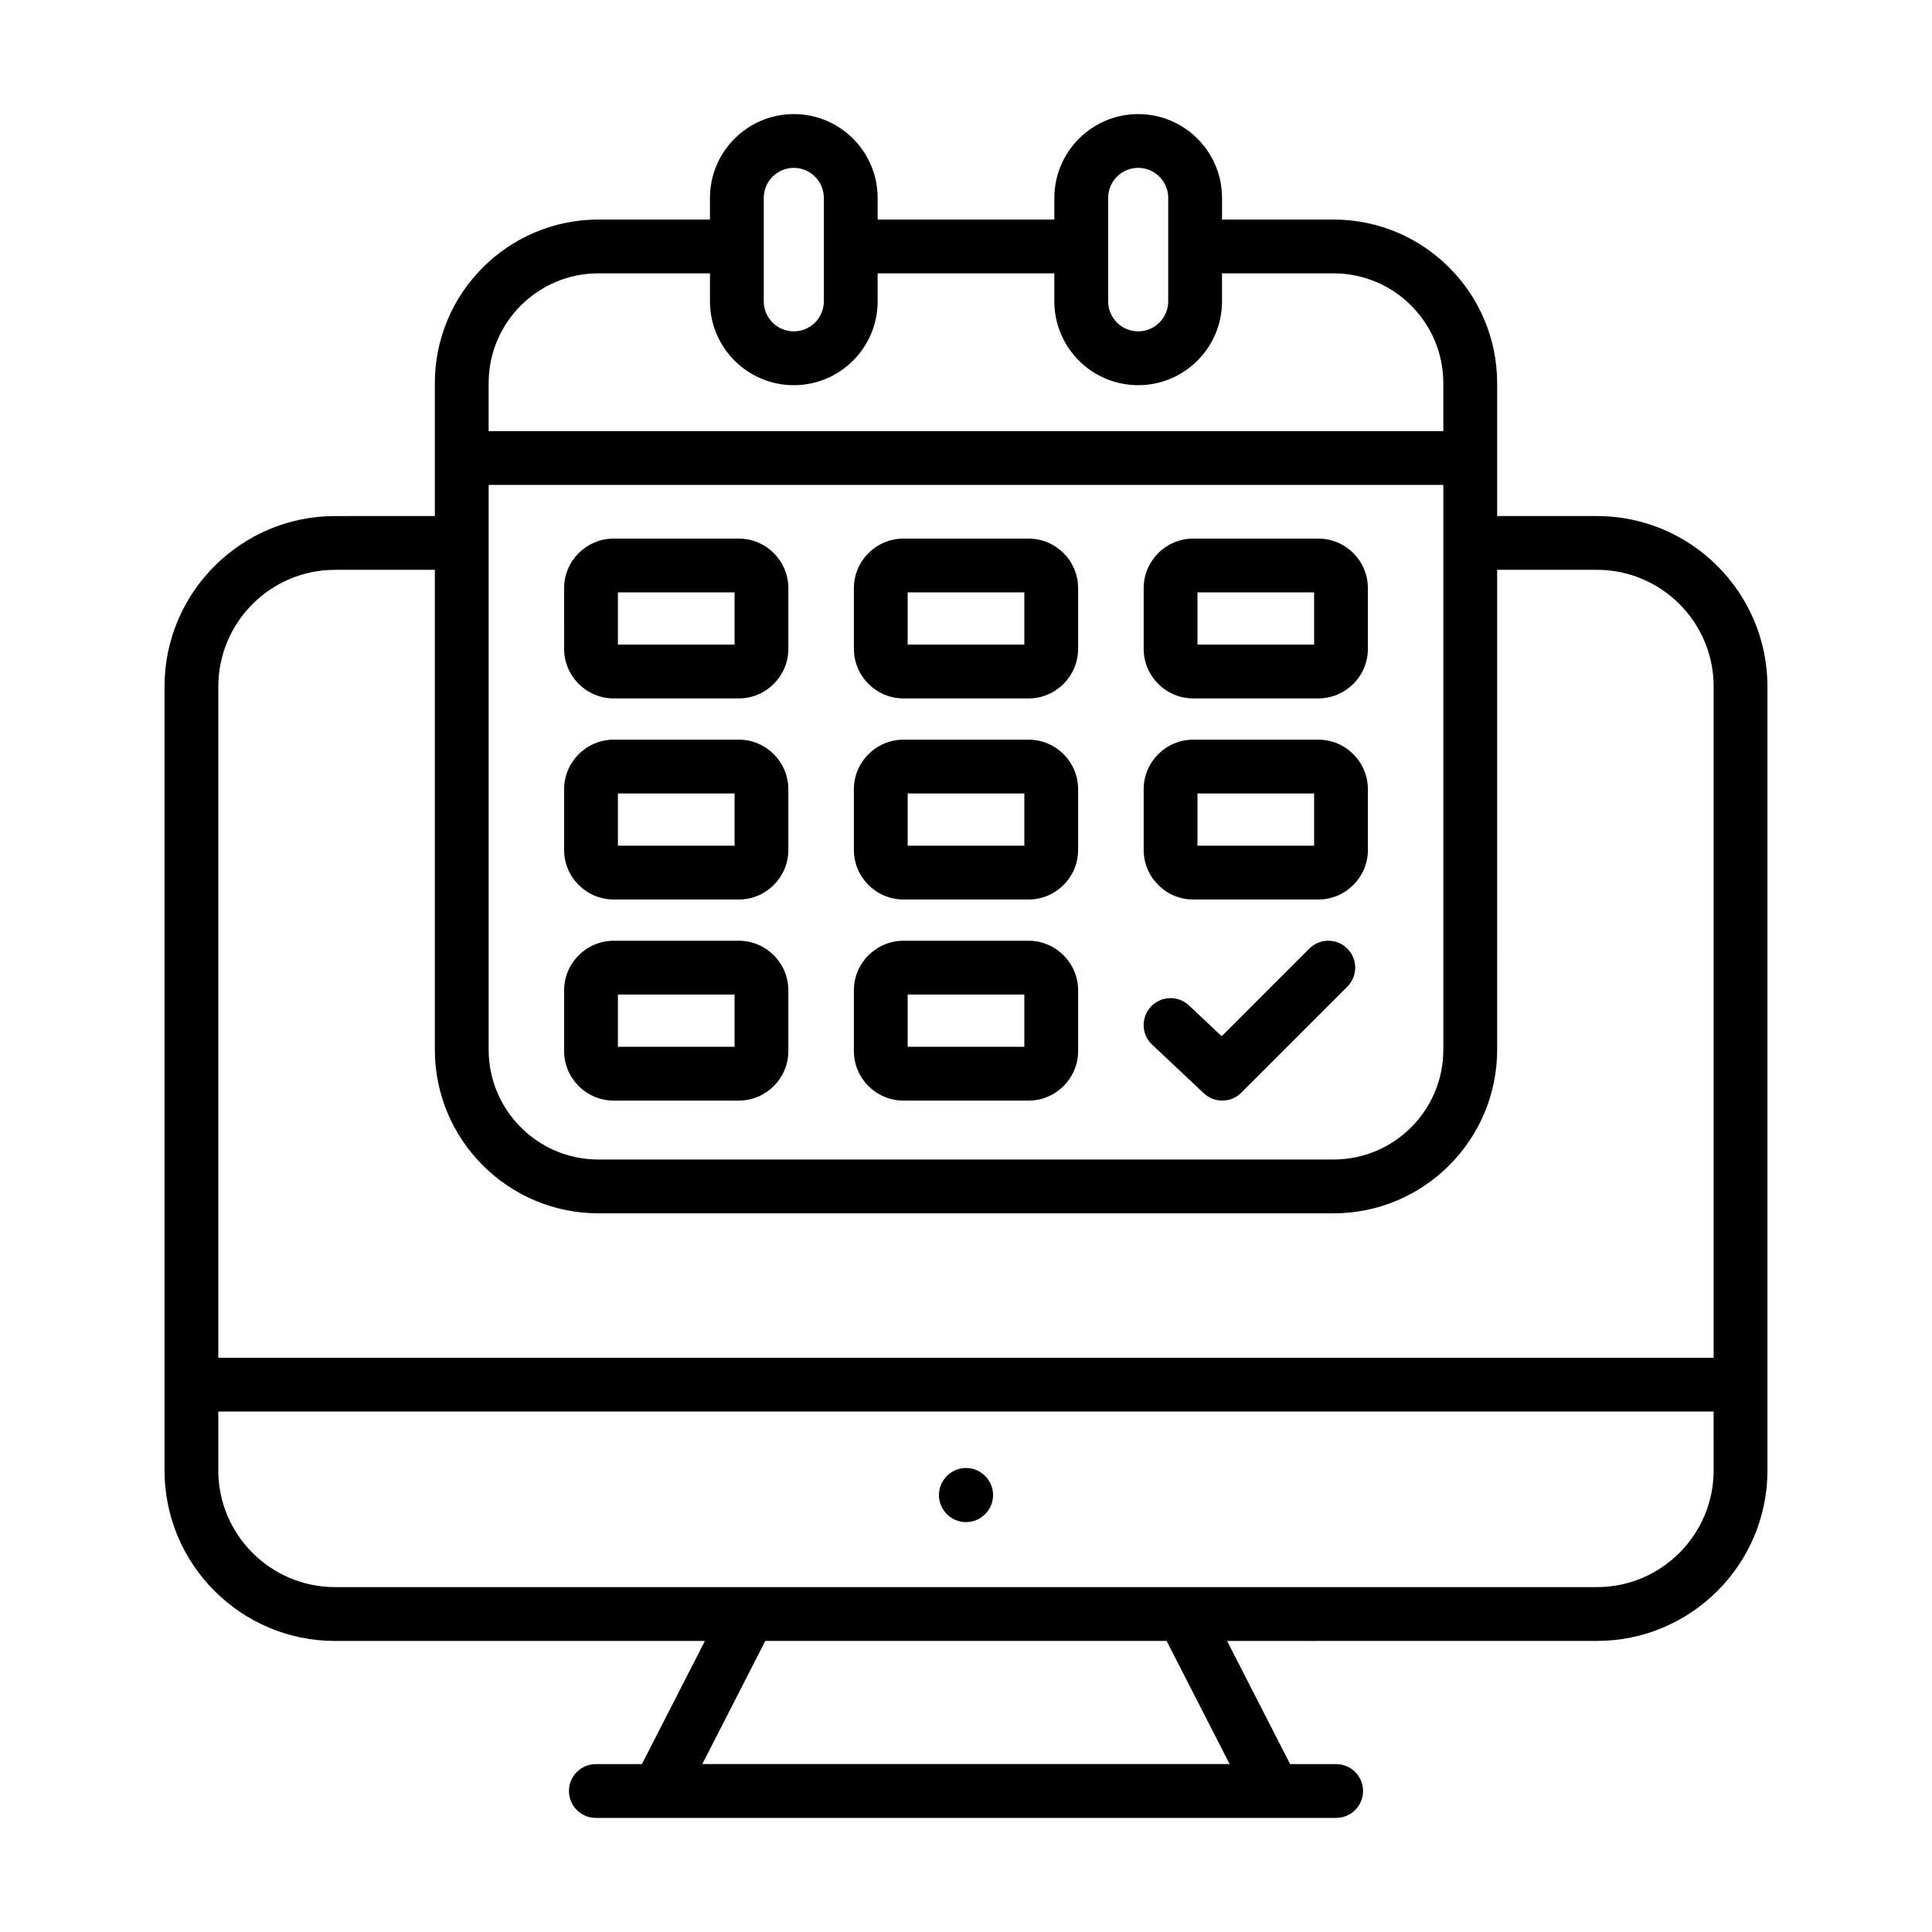 <?xml version="1.0" encoding="UTF-8"?>
<!-- Uploaded to: ICON Repo, www.svgrepo.com, Generator: ICON Repo Mixer Tools -->
<svg fill="#000000" width="800px" height="800px" version="1.1" viewBox="144 144 512 512" xmlns="http://www.w3.org/2000/svg">
 <g>
  <path d="m567.21 578.86c24.914 0 45.184-20.273 45.184-45.191v-207.72c0-24.914-20.27-45.191-45.184-45.191h-26.453v-35.23c0-23.895-19.441-43.344-43.344-43.344h-29.562v-5.727c0-12.254-9.965-22.223-22.219-22.223-12.254 0-22.219 9.969-22.219 22.223v5.727h-46.828v-5.727c0-12.254-9.965-22.223-22.219-22.223-12.254 0-22.219 9.969-22.219 22.223v5.727h-29.562c-23.902 0-43.348 19.449-43.348 43.344v35.227l-26.445 0.004c-24.914 0-45.191 20.273-45.191 45.191v207.73c0 24.914 20.273 45.191 45.191 45.191h98.02l-16.703 32.637h-12.203c-3.938 0-7.129 3.195-7.129 7.129 0 3.938 3.195 7.129 7.129 7.129h196.19c3.938 0 7.129-3.195 7.129-7.129 0-3.938-3.195-7.129-7.129-7.129h-12.203l-16.703-32.641zm-293.71-306.35h253v149.69c0 16.043-13.047 29.082-29.082 29.082l-194.83 0.004c-16.043 0-29.09-13.043-29.09-29.082zm164.17-76.059c0-4.391 3.57-7.965 7.961-7.965 4.391 0 7.961 3.574 7.961 7.965v27.402c0 4.391-3.57 7.965-7.961 7.965-4.391 0-7.961-3.574-7.961-7.965zm-91.266 0c0-4.391 3.57-7.965 7.961-7.965 4.391 0 7.961 3.574 7.961 7.965v27.402c0 4.391-3.57 7.965-7.961 7.965-4.391 0-7.961-3.574-7.961-7.965zm-72.906 49.07c0-16.043 13.047-29.082 29.09-29.082h29.562v7.418c0 12.254 9.965 22.223 22.219 22.223s22.219-9.969 22.219-22.223l-0.004-7.418h46.828v7.418c0 12.254 9.965 22.223 22.219 22.223 12.254 0 22.219-9.969 22.219-22.223v-7.418h29.562c16.035 0 29.082 13.043 29.082 29.082v12.727h-253zm-40.707 49.488h26.449v127.19c0 23.895 19.441 43.344 43.348 43.344h194.83c23.898 0 43.344-19.449 43.344-43.344l-0.004-127.19h26.453c17.055 0 30.926 13.879 30.926 30.93v177.88h-396.28v-177.87c0-17.055 13.875-30.934 30.934-30.934zm-30.934 238.66v-15.594h396.27l0.004 15.594c0 17.055-13.875 30.93-30.926 30.93h-334.42c-17.059 0-30.934-13.879-30.934-30.93zm268.01 77.828h-139.75l16.699-32.641h106.35z"/>
  <path d="m400 547.38c3.938 0 7.176-3.238 7.176-7.176 0-3.934-3.242-7.176-7.176-7.176-3.938 0-7.172 3.238-7.172 7.176s3.234 7.176 7.172 7.176z"/>
  <path d="m306.65 329.09h33.121c7.254 0 13.152-5.902 13.152-13.152v-16.059c0-7.25-5.898-13.145-13.152-13.145h-33.121c-7.254 0-13.152 5.894-13.152 13.145l-0.004 16.055c0 7.25 5.902 13.156 13.156 13.156zm1.105-28.102h30.914v13.84h-30.914z"/>
  <path d="m383.44 329.09h33.125c7.25 0 13.148-5.902 13.148-13.152v-16.059c0-7.25-5.898-13.145-13.148-13.145h-33.125c-7.254 0-13.152 5.894-13.152 13.145v16.055c0 7.25 5.898 13.156 13.152 13.156zm1.105-28.102h30.914v13.84h-30.914z"/>
  <path d="m460.23 329.09h33.125c7.254 0 13.152-5.902 13.152-13.152v-16.059c0-7.25-5.898-13.145-13.152-13.145h-33.125c-7.25 0-13.148 5.894-13.148 13.145v16.055c0 7.25 5.898 13.156 13.148 13.156zm1.109-28.102h30.914v13.84h-30.914z"/>
  <path d="m306.65 382.38h33.121c7.254 0 13.152-5.902 13.152-13.152v-16.059c0-7.25-5.898-13.152-13.152-13.152h-33.121c-7.254 0-13.152 5.902-13.152 13.152v16.059c-0.004 7.25 5.898 13.152 13.152 13.152zm1.105-28.109h30.914v13.852h-30.914z"/>
  <path d="m383.44 382.38h33.125c7.25 0 13.148-5.902 13.148-13.152v-16.059c0-7.25-5.898-13.152-13.148-13.152h-33.125c-7.254 0-13.152 5.902-13.152 13.152v16.059c0 7.25 5.898 13.152 13.152 13.152zm1.105-28.109h30.914v13.852h-30.914z"/>
  <path d="m460.23 382.38h33.125c7.254 0 13.152-5.902 13.152-13.152v-16.059c0-7.25-5.898-13.152-13.152-13.152h-33.125c-7.25 0-13.148 5.902-13.148 13.152v16.059c0 7.25 5.898 13.152 13.148 13.152zm1.109-28.109h30.914v13.852h-30.914z"/>
  <path d="m306.65 435.67h33.121c7.254 0 13.152-5.902 13.152-13.152v-16.059c0-7.25-5.898-13.152-13.152-13.152h-33.121c-7.254 0-13.152 5.902-13.152 13.152v16.059c-0.004 7.25 5.898 13.152 13.152 13.152zm1.105-28.109h30.914v13.852h-30.914z"/>
  <path d="m383.44 435.67h33.125c7.25 0 13.148-5.902 13.148-13.152v-16.059c0-7.25-5.898-13.152-13.148-13.152h-33.125c-7.254 0-13.152 5.902-13.152 13.152v16.059c0 7.25 5.898 13.152 13.152 13.152zm1.105-28.109h30.914v13.852h-30.914z"/>
  <path d="m490.98 395.39-23.219 23.219-8.664-8.152c-2.867-2.711-7.367-2.57-10.082 0.305-2.695 2.867-2.559 7.379 0.305 10.07l13.703 12.895c1.379 1.301 3.133 1.941 4.887 1.941 1.824 0 3.652-0.695 5.039-2.09l28.109-28.109c2.785-2.785 2.785-7.297 0-10.082-2.781-2.781-7.293-2.781-10.078 0.004z"/>
 </g>
</svg>